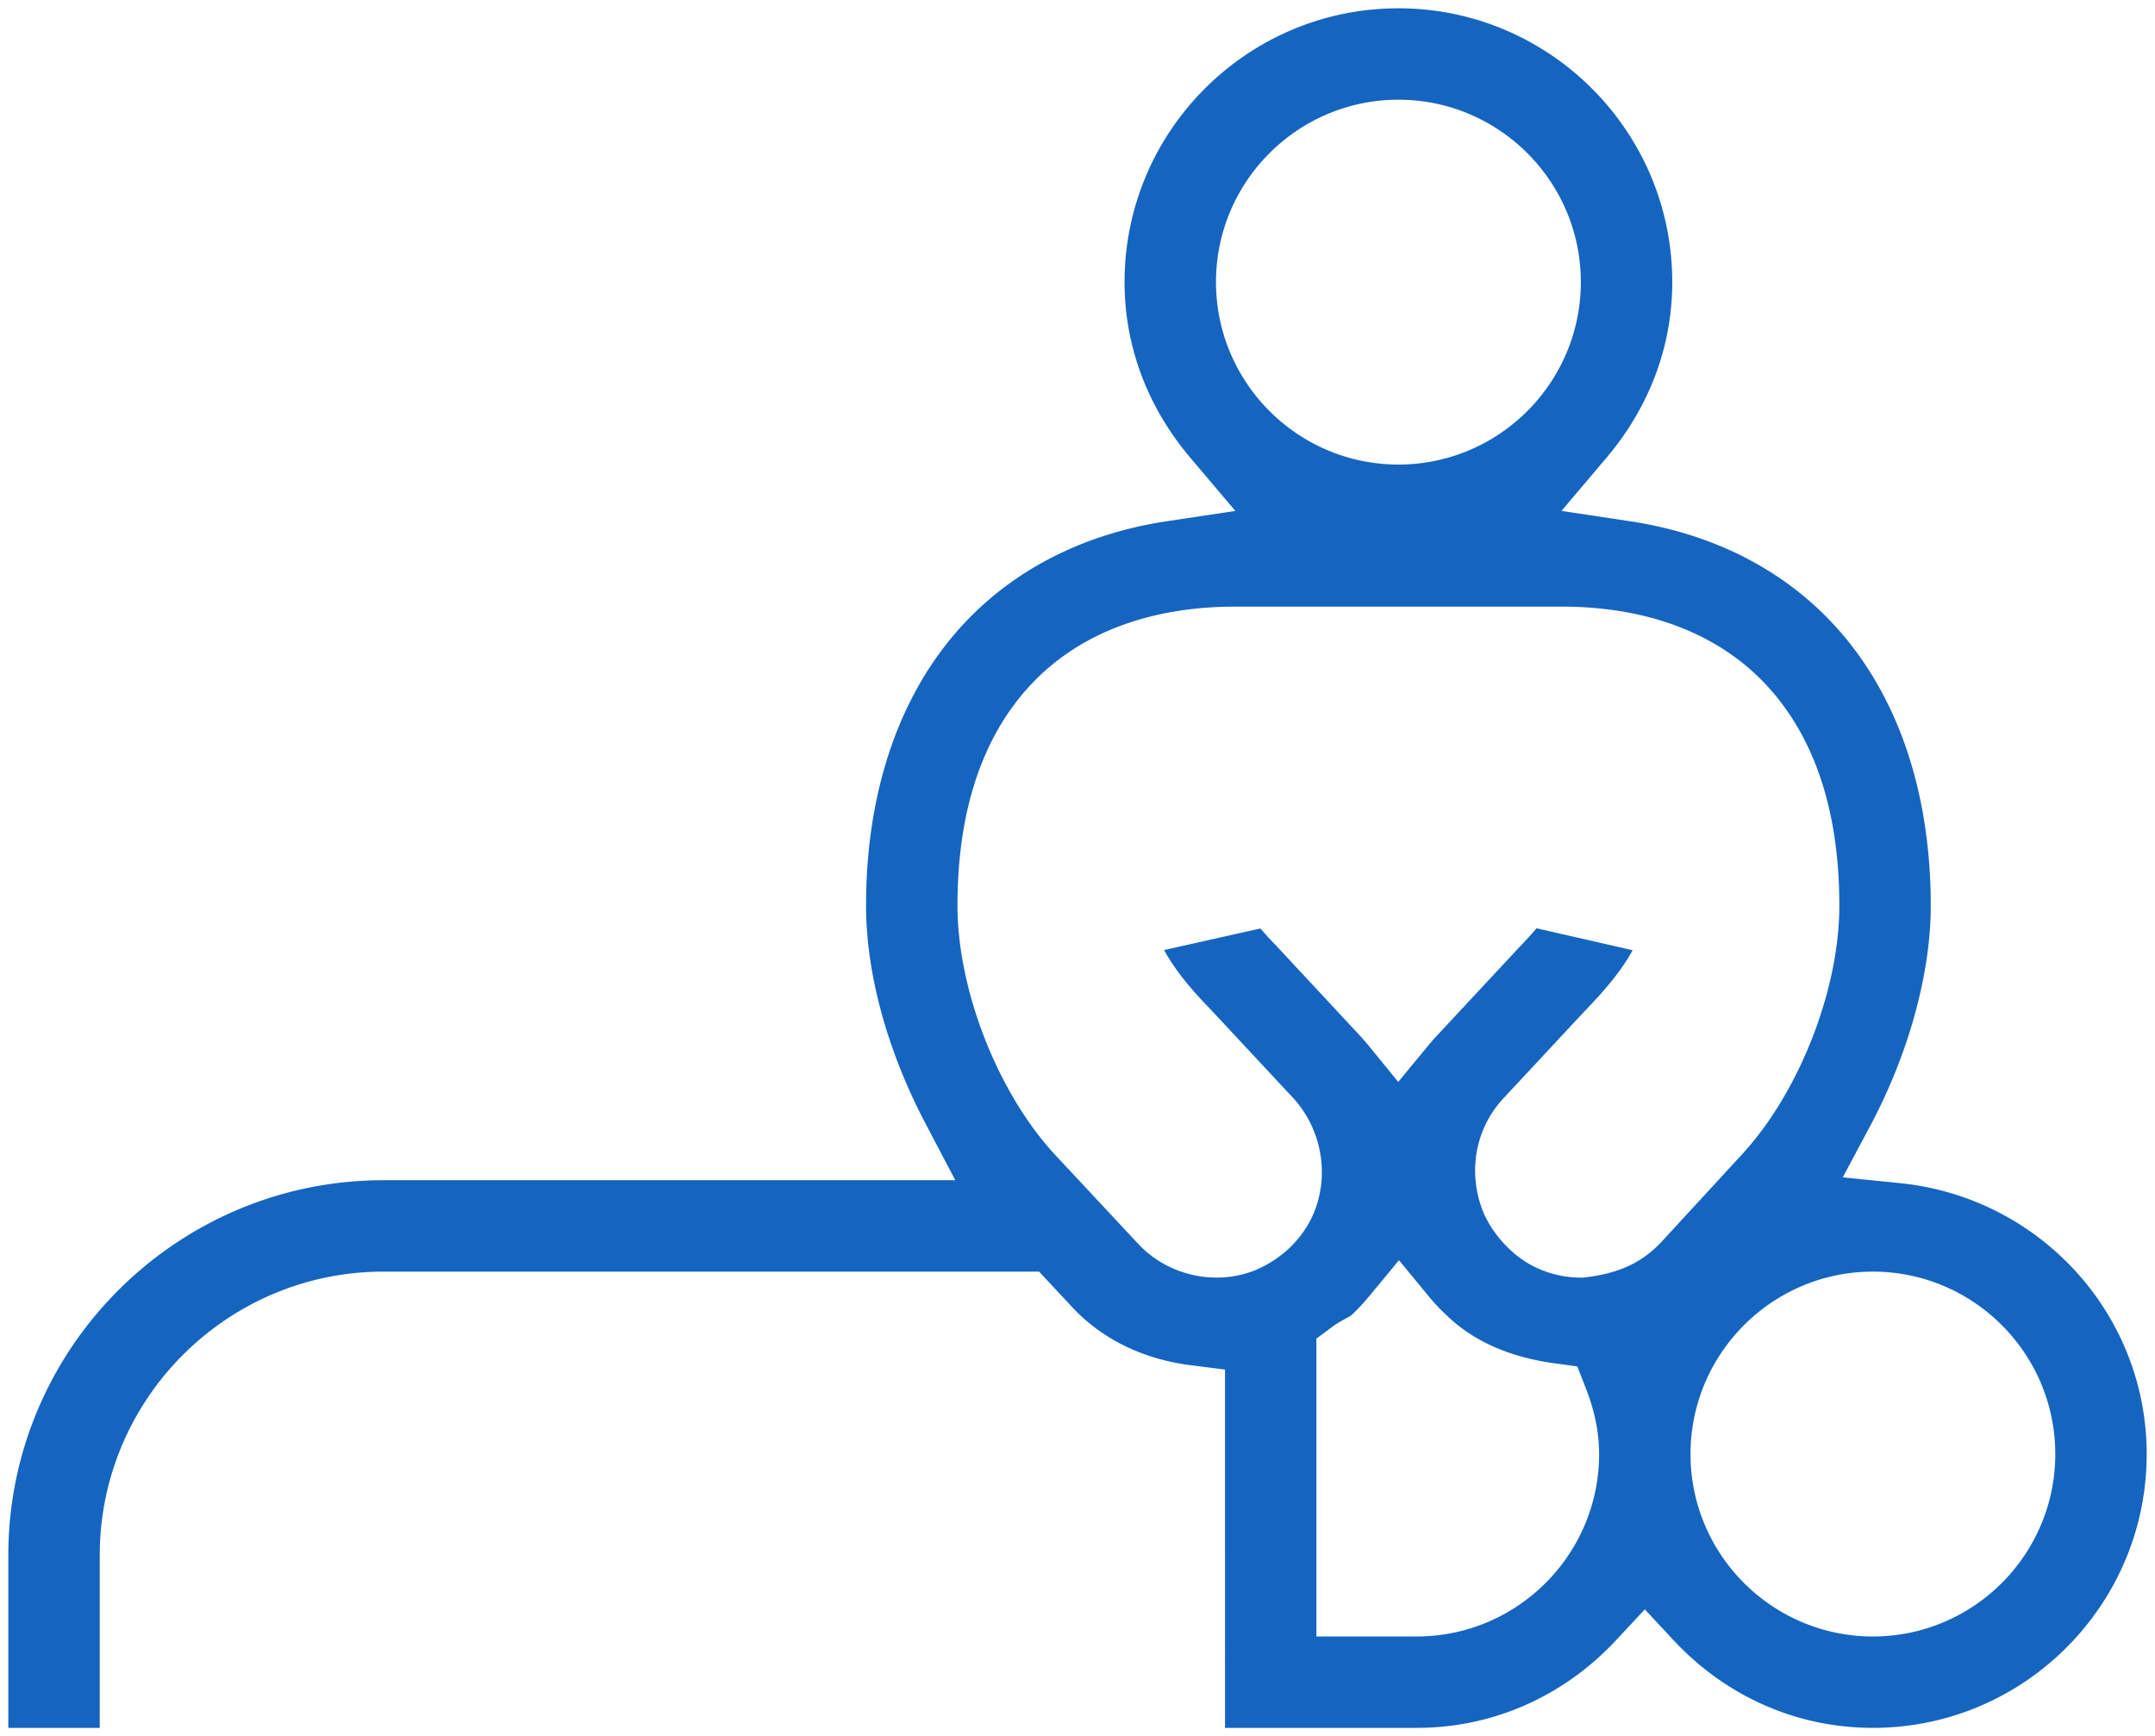 <svg xmlns="http://www.w3.org/2000/svg" width="778" height="626.824" viewBox="111 75 778 626.824"><path fill="#1565C0" d="M787.168 698.824c-27.432 0-53.04-11.286-72.11-31.778l-10.25-11.012-10.25 11.012c-19.068 20.492-44.678 31.778-72.11 31.778h-69.19V569.457l-12.255-1.54c-17.627-2.216-32.684-9.708-43.542-21.665l-11.33-12.156H249.48c-56.503 0-102.472 45.97-102.472 102.473v62.255H114v-62.248c0-74.704 60.772-135.48 135.472-135.48h206.403l-10.777-20.512c-13.822-26.307-21.434-54.227-21.434-78.616 0-37.936 10.188-70.79 29.46-95.007 18.836-23.667 46.17-38.8 79.05-43.76l24.805-3.74-16.206-19.147c-15.56-18.383-23.782-40.335-23.782-63.483 0-54.496 44.35-98.832 98.864-98.832s98.863 44.337 98.863 98.833c0 23.156-8.225 45.108-23.78 63.48l-16.214 19.148 24.81 3.743c32.88 4.96 60.216 20.09 79.05 43.76 19.274 24.217 29.462 57.07 29.462 95.005 0 24.514-7.998 53.556-21.942 79.68l-9.83 18.417 20.77 2.104a99.24 99.24 0 0 1 63.19 31.678C876.852 551.953 886 575.444 886 599.992c0 54.496-44.336 98.832-98.832 98.832m0-164.72c-36.312 0-65.855 29.558-65.855 65.89 0 36.3 29.543 65.83 65.855 65.83 36.29 0 65.82-29.53 65.832-65.827 0-36.335-29.532-65.893-65.832-65.893m-188.46 15.875c-.324.21-1.203.688-1.64.928-1.42.772-3.3 1.794-5.166 3.18l-5.654 4.2v107.537h36.192c36.31 0 65.86-29.534 65.872-65.836 0-7.8-1.597-15.657-4.882-24.02l-3.003-7.646-8.14-1.107c-16.292-2.216-29.395-8.023-38.945-17.263l-.173-.164a70 70 0 0 1-6.322-6.712l-10.783-13.1-10.813 13.075c-2.103 2.54-4.304 4.87-6.543 6.926zM700.43 418.064c-4.505 8.177-11.08 15.505-17.076 21.713l-29.915 32.11c-9.806 10.817-12.55 26.185-7.188 40.134l.052.13c1.9 4.79 5.324 9.697 9.642 13.836 6.9 6.62 16.063 10.268 25.8 10.268h.84l.833-.1c11.934-1.436 20.02-5.14 27.034-12.39l29.792-32.366c20.49-22.458 34.795-59.23 34.795-89.433 0-33.974-8.83-60.73-26.25-79.527-17.234-18.596-42.827-28.425-74.013-28.425h-117.84c-31.187 0-56.78 9.83-74.013 28.425-17.42 18.796-26.252 45.553-26.252 79.527 0 30.238 14.318 67.045 34.82 89.51l30.183 32.34c7.234 7.893 17.636 12.43 28.517 12.43 4.715 0 9.284-.84 13.58-2.5l.297-.12c4.386-1.823 8.75-4.603 12.01-7.64 4.466-4.172 7.74-8.992 9.737-14.33 5.047-13.558 1.995-29.275-7.773-40.046L548 439.375c-5.854-6.033-12.255-13.16-16.74-21.37l34.77-7.796c1.675 1.955 3.672 4.13 5.957 6.484l30.246 32.498c1.052 1.174 1.947 2.19 2.777 3.208l10.785 13.205 10.854-13.147a72 72 0 0 1 2.536-2.934l30.18-32.402c2.44-2.526 4.584-4.875 6.37-6.982l34.692 7.925zM615.856 111C579.543 111 550 140.532 550 176.832c0 36.33 29.543 65.888 65.856 65.888s65.855-29.557 65.855-65.888c.002-36.3-29.54-65.832-65.854-65.832z"/></svg>